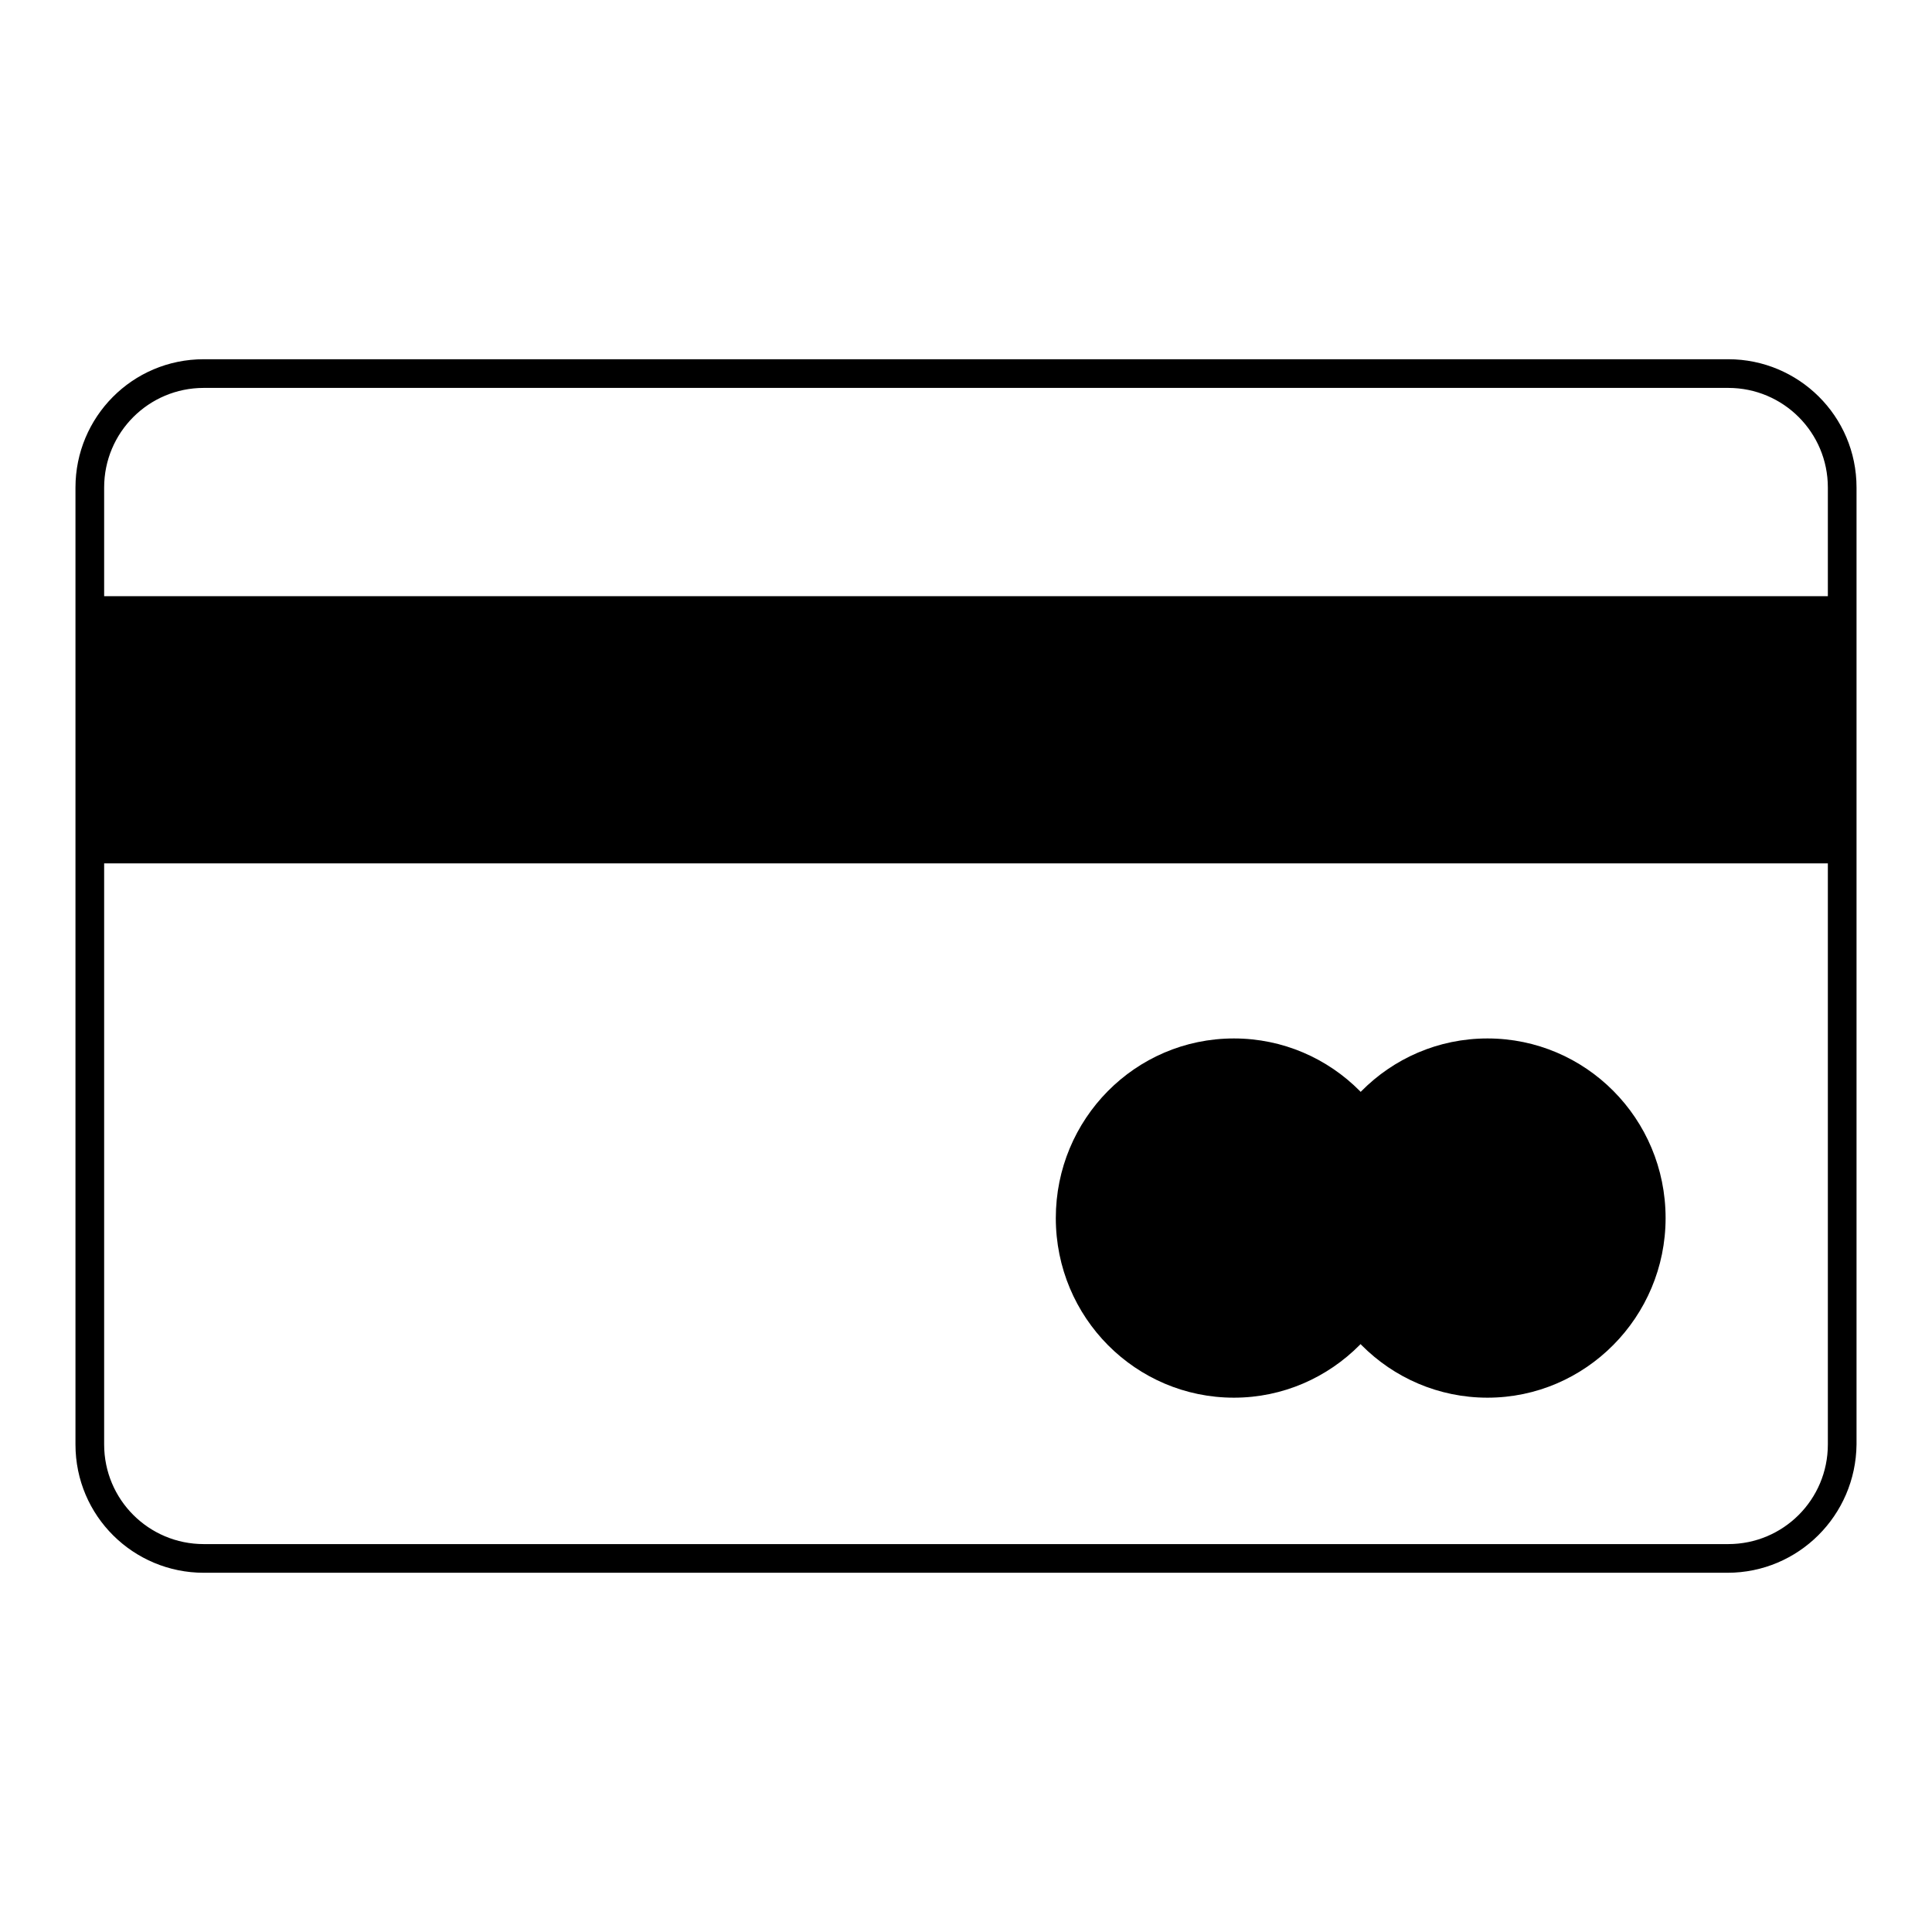 <?xml version="1.0" encoding="utf-8"?>
<!-- Svg Vector Icons : http://www.onlinewebfonts.com/icon -->
<!DOCTYPE svg PUBLIC "-//W3C//DTD SVG 1.1//EN" "http://www.w3.org/Graphics/SVG/1.1/DTD/svg11.dtd">
<svg version="1.1" xmlns="http://www.w3.org/2000/svg" xmlns:xlink="http://www.w3.org/1999/xlink" x="0px" y="0px" viewBox="0 0 256 256" enable-background="new 0 0 256 256" xml:space="preserve">
<g> <path fill="#000000" d="M139.9,161.4c0,13.2,10.6,23.8,23.6,23.8c13,0,23.6-10.7,23.6-23.8c0,0,0,0,0,0c0-13.2-10.6-23.8-23.6-23.8 C150.4,137.6,139.9,148.3,139.9,161.4C139.9,161.4,139.9,161.4,139.9,161.4z M173.5,161.4c0,13.2,10.6,23.8,23.6,23.8 c13,0,23.6-10.7,23.6-23.8c0,0,0,0,0,0c0-13.2-10.6-23.8-23.6-23.8C184,137.6,173.5,148.3,173.5,161.4 C173.5,161.4,173.5,161.4,173.5,161.4z M11.9,79h231.9v35.4H11.9V79z M228.9,208.4H27c-9.3,0-17-7.5-17-17V64.6c0-9.3,7.5-17,17-17 h202c9.3,0,17,7.5,17,17v126.8C245.9,200.8,238.3,208.4,228.9,208.4L228.9,208.4z M27,51.4c-7.3,0-13.2,5.9-13.2,13.2v126.8 c0,7.3,5.9,13.2,13.2,13.2h202c7.3,0,13.2-5.9,13.2-13.2V64.6c0-7.3-5.9-13.2-13.2-13.2H27z"/></g>
</svg>